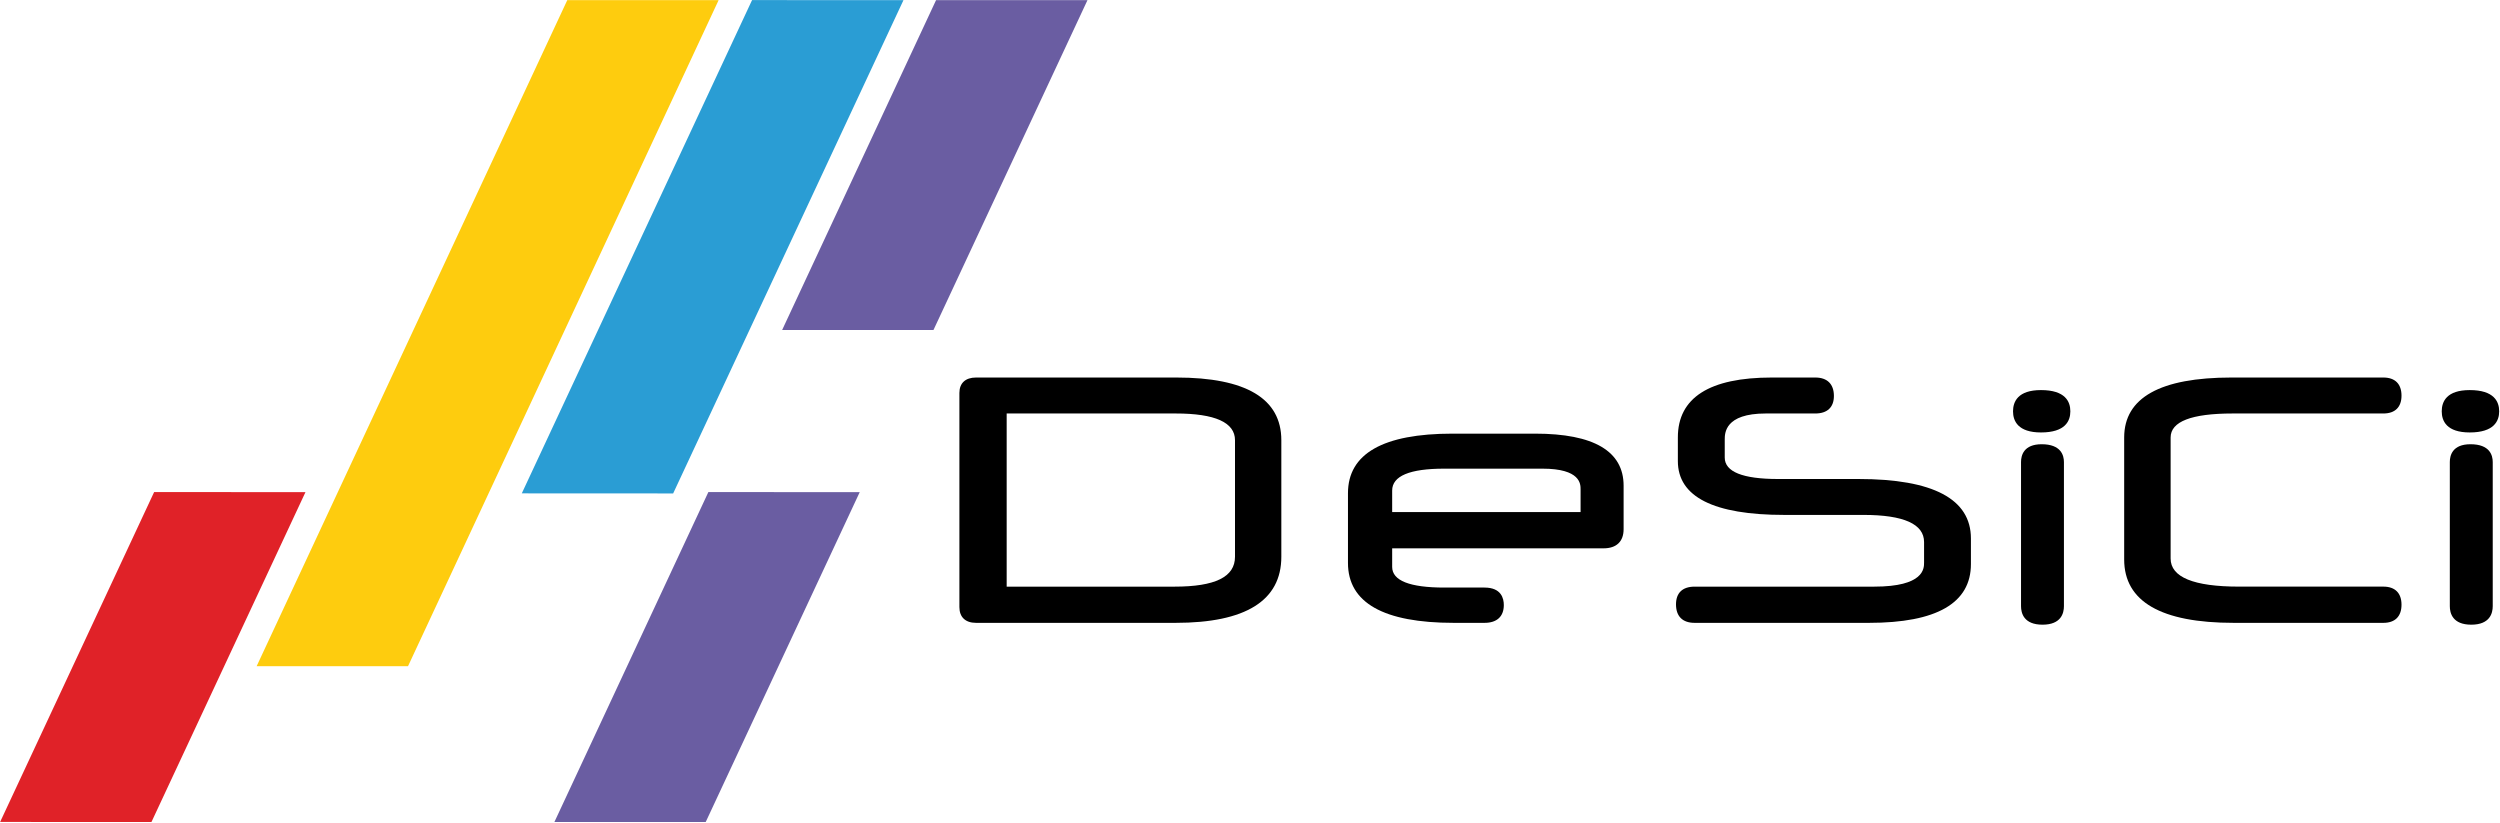 <?xml version="1.0" encoding="UTF-8" standalone="no"?>
<!DOCTYPE svg PUBLIC "-//W3C//DTD SVG 1.1//EN" "http://www.w3.org/Graphics/SVG/1.1/DTD/svg11.dtd">
<svg width="100%" height="100%" viewBox="0 0 1939 638" version="1.1" xmlns="http://www.w3.org/2000/svg" xmlns:xlink="http://www.w3.org/1999/xlink" xml:space="preserve" xmlns:serif="http://www.serif.com/" style="fill-rule:evenodd;clip-rule:evenodd;stroke-linejoin:round;stroke-miterlimit:2;">
    <g transform="matrix(4.167,0,0,4.167,-1164.28,-1139.05)">
        <g transform="matrix(1,0,0,1,466.776,350.358)">
            <path d="M0,32.183L31.248,32.183C38.817,32.183 42.498,30.373 42.498,26.623L42.498,4.925C42.498,1.623 38.782,-0.046 31.467,-0.046L0,-0.046L0,32.183ZM31.444,38.923L-5.701,38.923C-7.68,38.923 -8.799,37.855 -8.799,35.991L-8.799,-3.872C-8.799,-5.688 -7.68,-6.74 -5.701,-6.74L31.576,-6.74C44.55,-6.74 51.122,-2.817 51.122,4.925L51.122,26.623C51.122,34.779 44.491,38.923 31.444,38.923" style="fill-rule:nonzero;"/>
        </g>
        <g transform="matrix(1,0,0,1,538.528,374.678)">
            <path d="M0,-6.012L35.069,-6.012L35.069,-10.265C35.069,-11.225 35.069,-14.097 27.96,-14.097L9.691,-14.097C3.254,-14.097 0,-12.728 0,-10.024L0,-6.012ZM17.191,14.603L11.452,14.603C-1.603,14.603 -8.227,10.856 -8.227,3.452L-8.227,-9.526C-8.227,-16.881 -1.688,-20.615 11.226,-20.615L26.609,-20.615C37.542,-20.615 43.078,-17.345 43.078,-10.922L43.078,-2.829C43.078,-0.534 41.741,0.731 39.362,0.731L0,0.731L0,4.189C0,6.739 3.254,8.035 9.718,8.035L17.191,8.035C20.325,8.035 20.781,10.073 20.781,11.285C20.781,13.423 19.495,14.603 17.191,14.603" style="fill-rule:nonzero;"/>
        </g>
        <g transform="matrix(1,0,0,1,627.28,343.618)">
            <path d="M0,45.663L-32.464,45.663C-34.709,45.663 -35.923,44.437 -35.923,42.223C-35.923,40.089 -34.709,38.923 -32.464,38.923L0.955,38.923C10.25,38.923 10.25,35.543 10.25,34.437L10.25,30.626C10.25,27.272 6.455,25.573 -0.997,25.573L-15.773,25.573C-28.914,25.573 -35.577,22.206 -35.577,15.559L-35.577,11.145C-35.577,3.748 -29.683,0 -18.094,0L-9.99,0C-7.755,0 -6.532,1.235 -6.532,3.43C-6.532,5.529 -7.755,6.694 -9.99,6.694L-19.218,6.694C-26.851,6.694 -26.851,10.366 -26.851,11.565L-26.851,14.896C-26.851,17.543 -23.515,18.889 -16.918,18.889L-1.956,18.889C11.949,18.889 18.971,22.62 18.971,29.961L18.971,34.723C18.971,41.982 12.596,45.663 0,45.663" style="fill-rule:nonzero;"/>
        </g>
        <g transform="matrix(1,0,0,1,659.292,381.736)">
            <path d="M0,-27.894C-4.288,-27.894 -5.205,-30.03 -5.205,-31.825C-5.205,-33.637 -4.288,-35.78 0,-35.78C4.529,-35.78 5.465,-33.637 5.465,-31.825C5.465,-30.03 4.529,-27.894 0,-27.894M0.286,7.886C-3.198,7.886 -3.715,5.737 -3.715,4.438L-3.715,-22.384C-3.715,-23.623 -3.221,-25.701 0.131,-25.701C3.732,-25.701 4.271,-23.623 4.271,-22.384L4.271,4.438C4.271,5.737 3.756,7.886 0.286,7.886" style="fill-rule:nonzero;"/>
        </g>
        <g transform="matrix(1,0,0,1,723.019,343.618)">
            <path d="M0,45.663L-27.855,45.663C-41.379,45.663 -48.243,41.692 -48.243,33.863L-48.243,11.161C-48.243,3.748 -41.513,0 -28.273,0L0,0C2.18,0 3.376,1.2 3.376,3.375C3.376,5.508 2.18,6.694 0,6.694L-28.058,6.694C-35.719,6.694 -39.598,8.199 -39.598,11.161L-39.598,33.692C-39.598,37.154 -35.325,38.919 -26.872,38.919L0,38.919C2.18,38.919 3.376,40.122 3.376,42.286C3.376,44.463 2.18,45.663 0,45.663" style="fill-rule:nonzero;"/>
        </g>
        <g transform="matrix(1,0,0,1,739.099,381.736)">
            <path d="M0,-27.894C-4.305,-27.894 -5.216,-30.03 -5.216,-31.825C-5.216,-33.637 -4.305,-35.78 0,-35.78C4.521,-35.78 5.475,-33.637 5.475,-31.825C5.475,-30.03 4.521,-27.894 0,-27.894M0.284,7.886C-3.201,7.886 -3.712,5.737 -3.712,4.438L-3.712,-22.384C-3.712,-23.623 -3.216,-25.701 0.134,-25.701C3.75,-25.701 4.276,-23.623 4.276,-22.384L4.276,4.438C4.276,5.737 3.757,7.886 0.284,7.886" style="fill-rule:nonzero;"/>
        </g>
        <g transform="matrix(-1,0,0,1,384.986,273.373)">
            <path d="M29.636,123.973L57.812,123.973L-0.008,0L-28.176,0L29.636,123.973Z" style="fill:rgb(254,204,14);fill-rule:nonzero;"/>
        </g>
        <g transform="matrix(0.423,-0.906,-0.906,-0.423,481.12,317.282)">
            <path d="M-27.689,17.945L40.081,17.945L28.166,43.486L-39.597,43.471L-27.689,17.945Z" style="fill:rgb(106,93,162);fill-rule:nonzero;"/>
        </g>
        <g transform="matrix(0.423,-0.906,-0.906,-0.423,438.729,408.861)">
            <path d="M-27.685,17.947L40.091,17.947L28.174,43.483L-39.596,43.47L-27.685,17.947Z" style="fill:rgb(106,93,162);fill-rule:nonzero;"/>
        </g>
        <g transform="matrix(0.423,-0.906,-0.906,-0.423,335.566,408.852)">
            <path d="M-27.69,17.944L40.081,17.944L28.17,43.475L-39.6,43.473L-27.69,17.944Z" style="fill:rgb(224,34,40);fill-rule:nonzero;"/>
        </g>
        <g transform="matrix(0.423,-0.906,-0.906,-0.423,450.553,345.342)">
            <path d="M-37.391,33.155L63.949,33.155L52.04,58.696L-49.298,58.691L-37.391,33.155Z" style="fill:rgb(42,157,212);fill-rule:nonzero;"/>
        </g>
    </g>
</svg>
